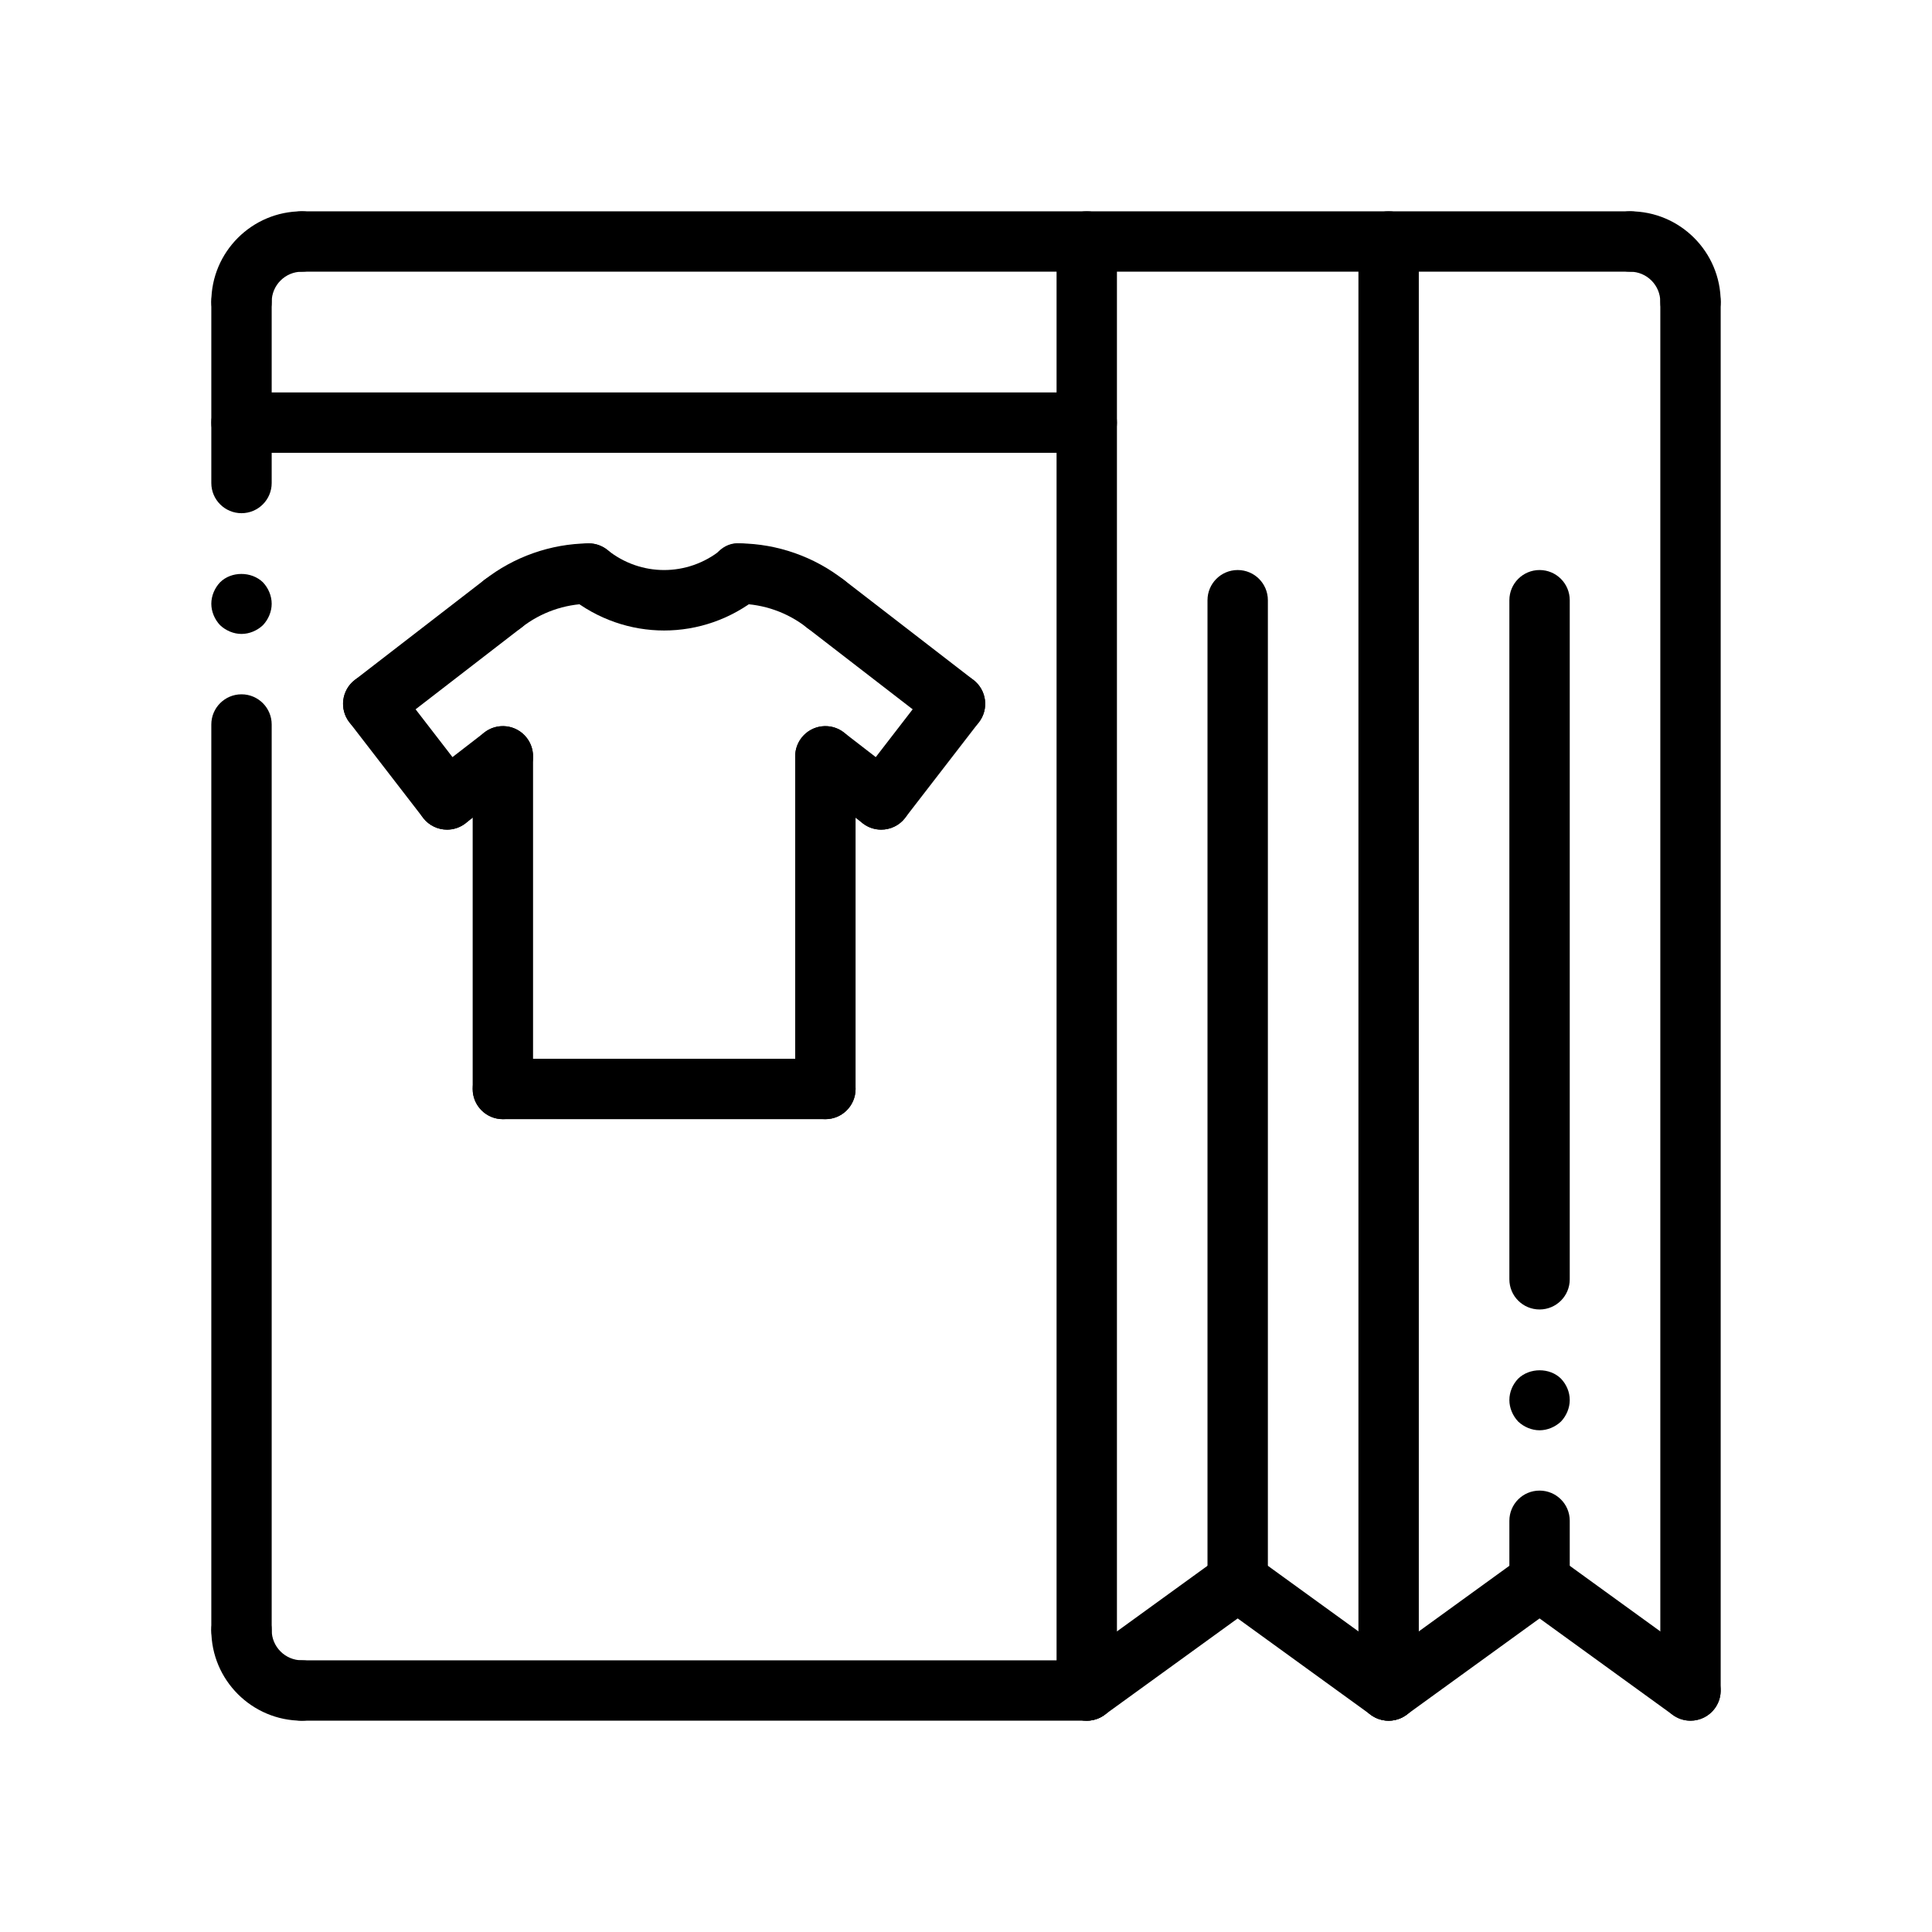 <svg id="Layer_1" enable-background="new 0 0 64 64" height="512" viewBox="0 0 64 64" width="512" xmlns="http://www.w3.org/2000/svg"><g><path d="m16.659 21.001c-.296 0-.589-.131-.787-.382-.341-.435-.266-1.063.168-1.404.98-.771 2.205-1.202 3.45-1.215h.01c.548 0 .994.44 1 .989.006.553-.438 1.005-.99 1.011-.806.009-1.599.288-2.234.787-.183.144-.401.214-.617.214z"/></g><g><path d="m12.364 24.316c-.299 0-.595-.134-.792-.389-.337-.438-.257-1.065.18-1.403l4.294-3.315c.437-.336 1.066-.257 1.403.181s.257 1.065-.18 1.403l-4.294 3.315c-.182.14-.397.208-.611.208z"/></g><g><path d="m27.341 21.001c-.216 0-.435-.069-.618-.214-.635-.499-1.428-.778-2.234-.787-.552-.006-.996-.458-.99-1.011s.469-1.041 1.01-.989c1.245.013 2.47.444 3.45 1.215.434.342.509.97.168 1.404-.196.251-.49.382-.786.382z"/></g><g><path d="m31.636 24.316c-.213 0-.429-.068-.611-.208l-4.294-3.315c-.437-.338-.518-.966-.18-1.403.338-.438.965-.517 1.403-.181l4.294 3.315c.437.338.518.966.18 1.403-.197.256-.493.389-.792.389z"/></g><g><path d="m22 20.886c-1.103 0-2.205-.368-3.125-1.105-.431-.345-.501-.974-.156-1.405.345-.433.974-.503 1.406-.155 1.104.883 2.646.883 3.75 0 .43-.348 1.06-.277 1.406.155.345.432.275 1.061-.156 1.405-.92.737-2.022 1.105-3.125 1.105z"/></g><g><path d="m29.191 27.483c-.213 0-.429-.068-.61-.208-.438-.338-.518-.966-.181-1.403l2.444-3.167c.337-.437.966-.516 1.402-.181.438.338.518.966.181 1.403l-2.444 3.167c-.196.256-.493.389-.792.389z"/></g><g><path d="m29.191 27.483c-.214 0-.429-.068-.611-.209l-1.85-1.429c-.437-.337-.518-.965-.18-1.402.338-.438.967-.518 1.403-.18l1.85 1.429c.437.337.518.965.18 1.402-.197.256-.493.389-.792.389z"/></g><g><path d="m14.809 27.483c-.299 0-.595-.134-.792-.389l-2.444-3.167c-.337-.438-.257-1.065.181-1.403.438-.335 1.065-.256 1.402.181l2.444 3.167c.337.438.257 1.065-.181 1.403-.182.14-.397.208-.61.208z"/></g><g><path d="m14.809 27.483c-.299 0-.595-.134-.792-.389-.337-.438-.257-1.065.18-1.402l1.85-1.429c.437-.338 1.065-.258 1.403.18.337.438.257 1.065-.18 1.402l-1.85 1.429c-.183.141-.398.209-.611.209z"/></g><g><path d="m27.342 37.074h-10.684c-.552 0-1-.447-1-1s.448-1 1-1h10.684c.552 0 1 .447 1 1s-.448 1-1 1z"/></g><g><path d="m16.658 37.074c-.552 0-1-.447-1-1v-11.02c0-.553.448-1 1-1s1 .447 1 1v11.02c0 .553-.448 1-1 1z"/></g><g><path d="m27.342 37.074c-.552 0-1-.447-1-1v-11.02c0-.553.448-1 1-1s1 .447 1 1v11.02c0 .553-.448 1-1 1z"/></g><g><path d="m36 15h-28c-.552 0-1-.447-1-1s.448-1 1-1h28c.552 0 1 .447 1 1s-.448 1-1 1z"/></g><g><path d="m10 57c-1.654 0-3-1.346-3-3 0-.553.448-1 1-1s1 .447 1 1c0 .552.449 1 1 1 .552 0 1 .447 1 1s-.448 1-1 1z"/></g><g><path d="m8 55c-.552 0-1-.447-1-1v-30c0-.553.448-1 1-1s1 .447 1 1v30c0 .553-.448 1-1 1z"/></g><g><path d="m36 57h-26c-.552 0-1-.447-1-1s.448-1 1-1h26c.552 0 1 .447 1 1s-.448 1-1 1z"/></g><g><path d="m56 11c-.552 0-1-.447-1-1 0-.552-.449-1-1-1-.552 0-1-.447-1-1s.448-1 1-1c1.654 0 3 1.346 3 3 0 .553-.448 1-1 1z"/></g><g><path d="m56 57c-.552 0-1-.447-1-1v-46c0-.553.448-1 1-1s1 .447 1 1v46c0 .553-.448 1-1 1z"/></g><g><path d="m54 9h-44c-.552 0-1-.447-1-1s.448-1 1-1h44c.552 0 1 .447 1 1s-.448 1-1 1z"/></g><g><path d="m8 11c-.552 0-1-.447-1-1 0-1.654 1.346-3 3-3 .552 0 1 .447 1 1s-.448 1-1 1c-.551 0-1 .448-1 1 0 .553-.448 1-1 1z"/></g><g><path d="m8 17c-.552 0-1-.447-1-1v-6c0-.553.448-1 1-1s1 .447 1 1v6c0 .553-.448 1-1 1z"/></g><g><path d="m51 53.378c-.552 0-1-.447-1-1v-2c0-.553.448-1 1-1s1 .447 1 1v2c0 .553-.448 1-1 1z"/></g><g><path d="m51 43.378c-.552 0-1-.447-1-1v-22.495c0-.553.448-1 1-1s1 .447 1 1v22.495c0 .553-.448 1-1 1z"/></g><g><path d="m51 47.38c-.26 0-.52-.11-.71-.29-.18-.19-.29-.45-.29-.71 0-.271.11-.521.29-.71.38-.37 1.05-.37 1.42 0 .18.189.29.439.29.71 0 .26-.11.52-.29.71-.19.18-.45.29-.71.29z"/></g><g><path d="m8 21c-.26 0-.52-.11-.71-.29-.18-.19-.29-.45-.29-.71s.11-.521.29-.71c.37-.37 1.04-.37 1.42 0 .18.189.29.45.29.71s-.11.52-.29.71c-.19.18-.45.29-.71.29z"/></g><g><path d="m41 53.378c-.552 0-1-.447-1-1v-32.495c0-.553.448-1 1-1s1 .447 1 1v32.495c0 .553-.448 1-1 1z"/></g><g><path d="m46 57c-.552 0-1-.447-1-1v-48c0-.553.448-1 1-1s1 .447 1 1v48c0 .553-.448 1-1 1z"/></g><g><path d="m36 57c-.552 0-1-.447-1-1v-48c0-.553.448-1 1-1s1 .447 1 1v48c0 .553-.448 1-1 1z"/></g><g><path d="m45.999 57c-.203 0-.408-.062-.585-.19l-5-3.622c-.447-.324-.547-.949-.224-1.396.324-.446.948-.548 1.396-.223l5 3.622c.447.324.547.949.224 1.396-.196.269-.501.413-.811.413z"/></g><g><path d="m36.001 57c-.31 0-.615-.144-.811-.413-.324-.447-.224-1.072.224-1.396l5-3.622c.447-.325 1.072-.224 1.396.223s.224 1.072-.224 1.396l-5 3.622c-.177.128-.382.19-.585.19z"/></g><g><path d="m46.001 57c-.31 0-.615-.144-.811-.413-.324-.447-.224-1.072.224-1.396l5-3.622c.448-.325 1.072-.224 1.396.223s.224 1.072-.224 1.396l-5 3.622c-.177.128-.382.19-.585.19z"/></g><g><path d="m55.999 57c-.203 0-.408-.062-.585-.19l-5-3.622c-.447-.324-.547-.949-.224-1.396.324-.446.948-.548 1.396-.223l5 3.622c.447.324.547.949.224 1.396-.196.269-.501.413-.811.413z"/></g></svg>